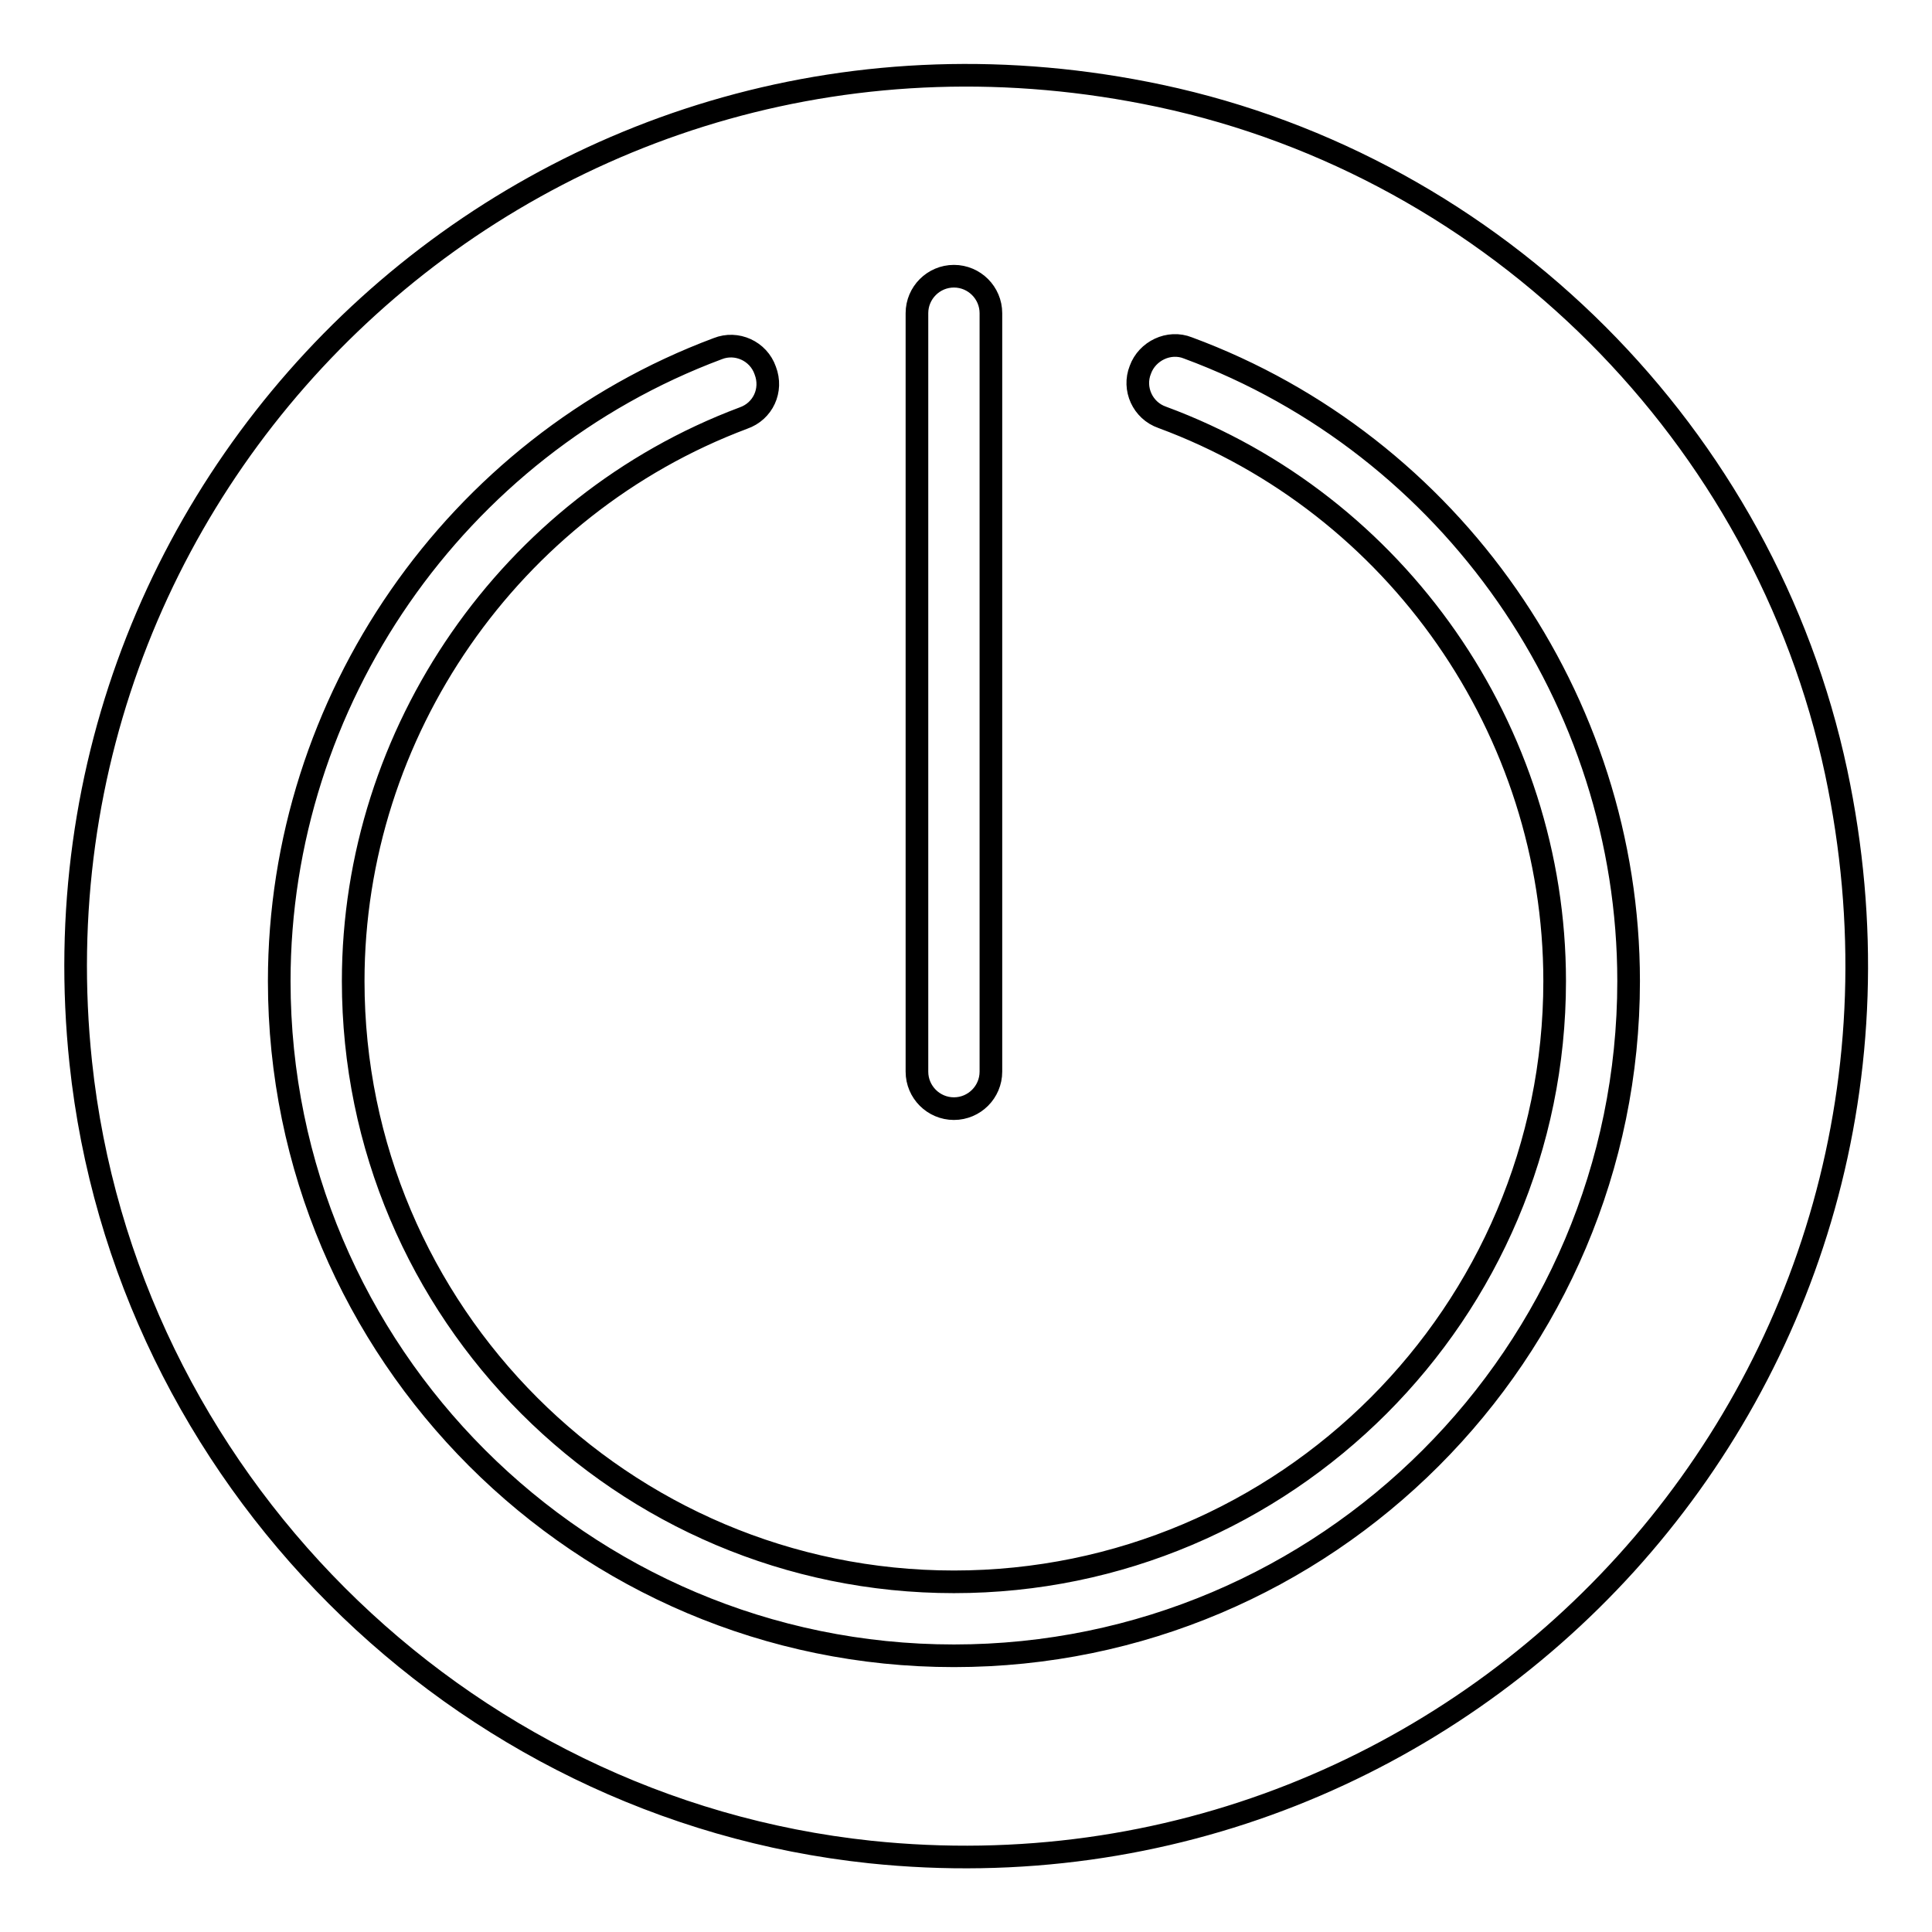 <?xml version="1.0" encoding="utf-8"?>
<!-- Svg Vector Icons : http://www.onlinewebfonts.com/icon -->
<!DOCTYPE svg PUBLIC "-//W3C//DTD SVG 1.1//EN" "http://www.w3.org/Graphics/SVG/1.1/DTD/svg11.dtd">
<svg version="1.1" xmlns="http://www.w3.org/2000/svg" xmlns:xlink="http://www.w3.org/1999/xlink" x="0px" y="0px" viewBox="0 0 256 256" enable-background="new 0 0 256 256" xml:space="preserve">
<g><g><path stroke-width="3" fill-opacity="0" stroke="#000000"  d="M243.3,102.3c-9.5-44.6-45-80.1-89.6-89.6C73.1-4.4,2.3,61.4,10.7,140.8c5.8,54.7,49.8,98.8,104.6,104.6C194.6,253.7,260.4,182.9,243.3,102.3z M121.5,41.5c0-2.7,2.2-4.9,4.9-4.9c2.7,0,4.9,2.2,4.9,4.9V142c0,2.7-2.2,4.9-4.9,4.9c-2.7,0-4.9-2.2-4.9-4.9V41.5z M126.4,219.4c-49.3,0-89.4-40.1-89.4-89.4c0-37.1,23.3-70.8,58.1-83.8c2.5-1,5.4,0.3,6.3,2.9c1,2.6-0.3,5.4-2.9,6.3C67.6,67,46.8,97,46.8,130c0,43.9,35.7,79.6,79.6,79.6c43.9,0,79.6-35.7,79.6-79.6c0-33.2-20.9-63.2-52-74.7c-2.6-0.9-3.9-3.8-2.9-6.3c0.9-2.5,3.8-3.9,6.3-2.9c34.9,12.9,58.4,46.6,58.4,83.9C215.8,179.3,175.7,219.4,126.4,219.4z"/></g></g>
</svg>
